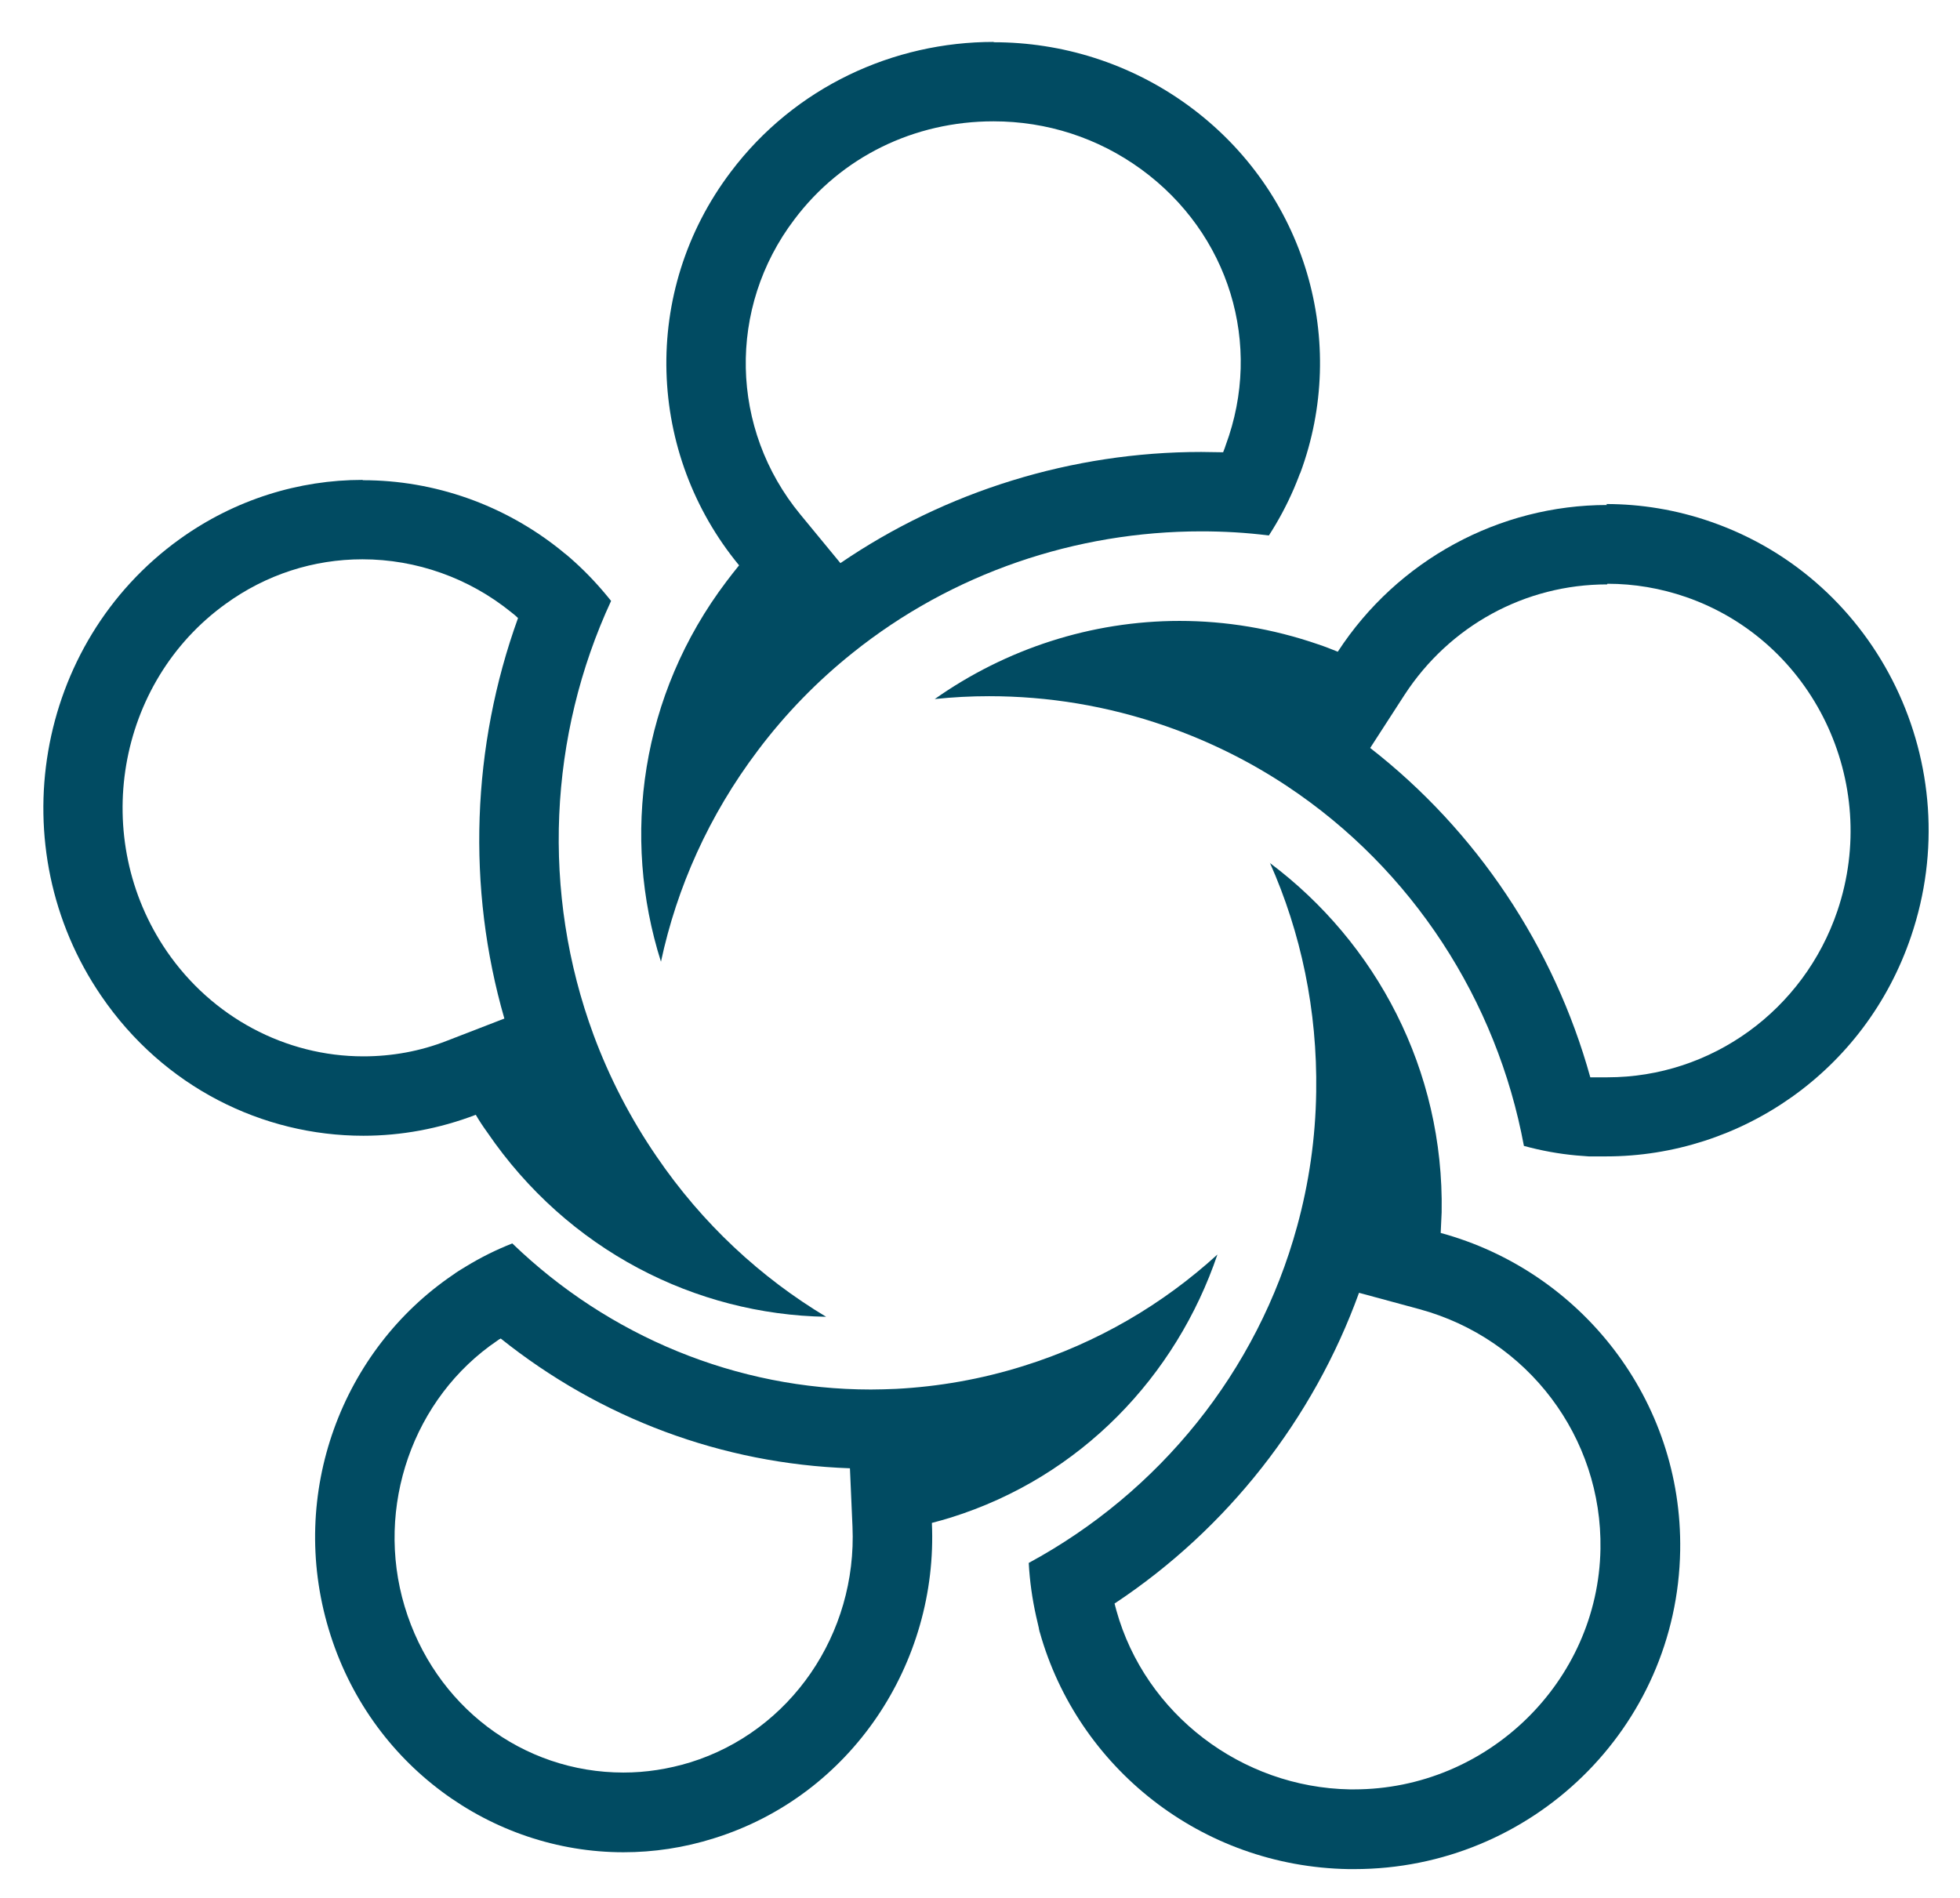 <?xml version="1.0" encoding="UTF-8"?>
<svg id="Layer_1" data-name="Layer 1" xmlns="http://www.w3.org/2000/svg" viewBox="0 0 61.71 59.76">
  <defs>
    <style>
      .cls-1 {
        fill: #014b62;
      }
    </style>
  </defs>
  <path class="cls-1" d="m11.41,17.61c1.7,0,3.36.59,4.69,1.67l.1.08s.07.06.11.1c-1.46,4.04-1.62,8.49-.43,12.61l-1.81.7c-.84.33-1.73.49-2.63.49-2.46,0-4.77-1.24-6.19-3.31-2.43-3.55-1.59-8.46,1.86-10.94,1.27-.92,2.76-1.4,4.3-1.4h0m0-2.5c-1.99,0-4.01.61-5.76,1.87C1.1,20.26,0,26.7,3.19,31.36c1.96,2.87,5.08,4.4,8.25,4.4,1.19,0,2.39-.22,3.54-.66.11.19.23.37.36.55,2.54,3.72,6.56,5.74,10.67,5.81-2.05-1.23-3.89-2.92-5.34-5.05-.83-1.21-1.49-2.5-1.98-3.82-1.66-4.49-1.41-9.44.55-13.67-.36-.45-.74-.86-1.15-1.23-.1-.09-.2-.18-.3-.26-.01,0-.03-.02-.04-.03-.02-.02-.04-.03-.06-.05h0c-1.8-1.46-4.02-2.23-6.26-2.23h0Zm6.67,2.57h0,0Z"/>
  <path class="cls-1" d="m15.76,42.14c3.15,2.52,6.98,3.95,11,4.09l.08,1.83c.15,3.39-1.95,6.45-5.11,7.43-.69.21-1.39.32-2.1.32-3.18,0-5.95-2.1-6.89-5.23-.94-3.13.26-6.57,2.92-8.37l.07-.05h0s0,0,0,0h.02m.38-3.01c-.51.2-.99.44-1.45.72-.11.07-.22.13-.32.2-.01,0-.03.02-.04.03-.02.01-.04.03-.06.04t0,0c-3.49,2.37-5.2,6.87-3.91,11.16,1.28,4.27,5.13,7.02,9.28,7.02.94,0,1.9-.14,2.85-.44,4.33-1.35,7.06-5.52,6.86-9.93.2-.05.4-.11.6-.17,4.09-1.28,7.09-4.45,8.39-8.28-1.71,1.56-3.77,2.78-6.11,3.51-1.34.42-2.68.65-4.01.72-.26.01-.53.02-.79.02-4.23,0-8.26-1.68-11.28-4.59h0Zm-1.45.71h0s0,0,0,0h0Z"/>
  <path class="cls-1" d="m42.77,40.7l1.92.52c3.42.93,5.76,4.04,5.7,7.55-.07,4.17-3.55,7.57-7.76,7.57h-.13c-3.41-.06-6.44-2.37-7.35-5.63l-.04-.15s-.01-.05-.02-.07c3.55-2.35,6.26-5.81,7.7-9.79m-2.81-13.54c.98,2.2,1.5,4.65,1.46,7.22-.02,1.46-.23,2.88-.6,4.23-1.25,4.58-4.35,8.38-8.45,10.6.03.57.11,1.13.23,1.67.03.13.06.26.09.39,0,.02,0,.03.01.05,0,.03.01.05.02.08h0c1.19,4.23,5.06,7.37,9.72,7.45.06,0,.12,0,.18,0,5.59,0,10.17-4.45,10.26-10.03.08-4.75-3.13-8.8-7.54-10,.01-.21.02-.43.03-.65.08-4.48-2.06-8.49-5.41-11h0Z"/>
  <path class="cls-1" d="m50.61,18.38h0c.84,0,1.67.14,2.48.42,4,1.39,6.13,5.83,4.76,9.88-1.06,3.13-3.97,5.24-7.24,5.24-.1,0-.2,0-.31,0h0s-.1,0-.1,0c-.04,0-.08,0-.13,0-1.14-4.11-3.59-7.77-6.93-10.37l1.08-1.67c1.42-2.18,3.8-3.48,6.38-3.48m0-2.5c-3.39,0-6.6,1.73-8.48,4.62-.2-.08-.4-.16-.61-.23-1.45-.5-2.92-.74-4.37-.74-2.78,0-5.47.88-7.71,2.46.57-.06,1.14-.09,1.71-.09,1.85,0,3.72.3,5.56.94,1.38.48,2.66,1.12,3.82,1.89,3.95,2.62,6.61,6.75,7.46,11.33.55.15,1.1.25,1.65.3.13.01.26.02.39.03.02,0,.04,0,.05,0,.03,0,.05,0,.08,0,.14,0,.28,0,.42,0,4.22,0,8.16-2.67,9.6-6.93,1.82-5.36-1-11.21-6.3-13.05-1.09-.38-2.21-.56-3.3-.56h0Zm-.94,20.5h0,0Z"/>
  <path class="cls-1" d="m31.28,3.82c1.68,0,3.29.52,4.65,1.51,2.77,2.02,3.84,5.51,2.66,8.69l-.03.09s-.01.03-.02.05h0s-.02.05-.03.08c-.23,0-.46-.01-.69-.01-4.07,0-8.05,1.24-11.36,3.5l-1.26-1.53c-2.22-2.69-2.3-6.51-.19-9.29,1.48-1.97,3.77-3.09,6.27-3.09h0m0-2.5c-3.14,0-6.25,1.41-8.27,4.09-2.86,3.78-2.63,8.89.26,12.39-.14.17-.27.34-.4.51-2.7,3.57-3.31,8.03-2.06,11.97.5-2.34,1.51-4.61,3.05-6.65.88-1.17,1.88-2.19,2.98-3.07,3.14-2.52,7.04-3.83,10.98-3.83.71,0,1.42.04,2.13.13.31-.48.57-.97.79-1.48h0s0,0,0,0c.05-.12.1-.24.15-.37,0-.01.01-.03.02-.05,0-.02.02-.05.03-.07h0c1.52-4.1.21-8.84-3.53-11.57-1.84-1.34-3.99-1.99-6.12-1.99h0Z"/>
</svg>